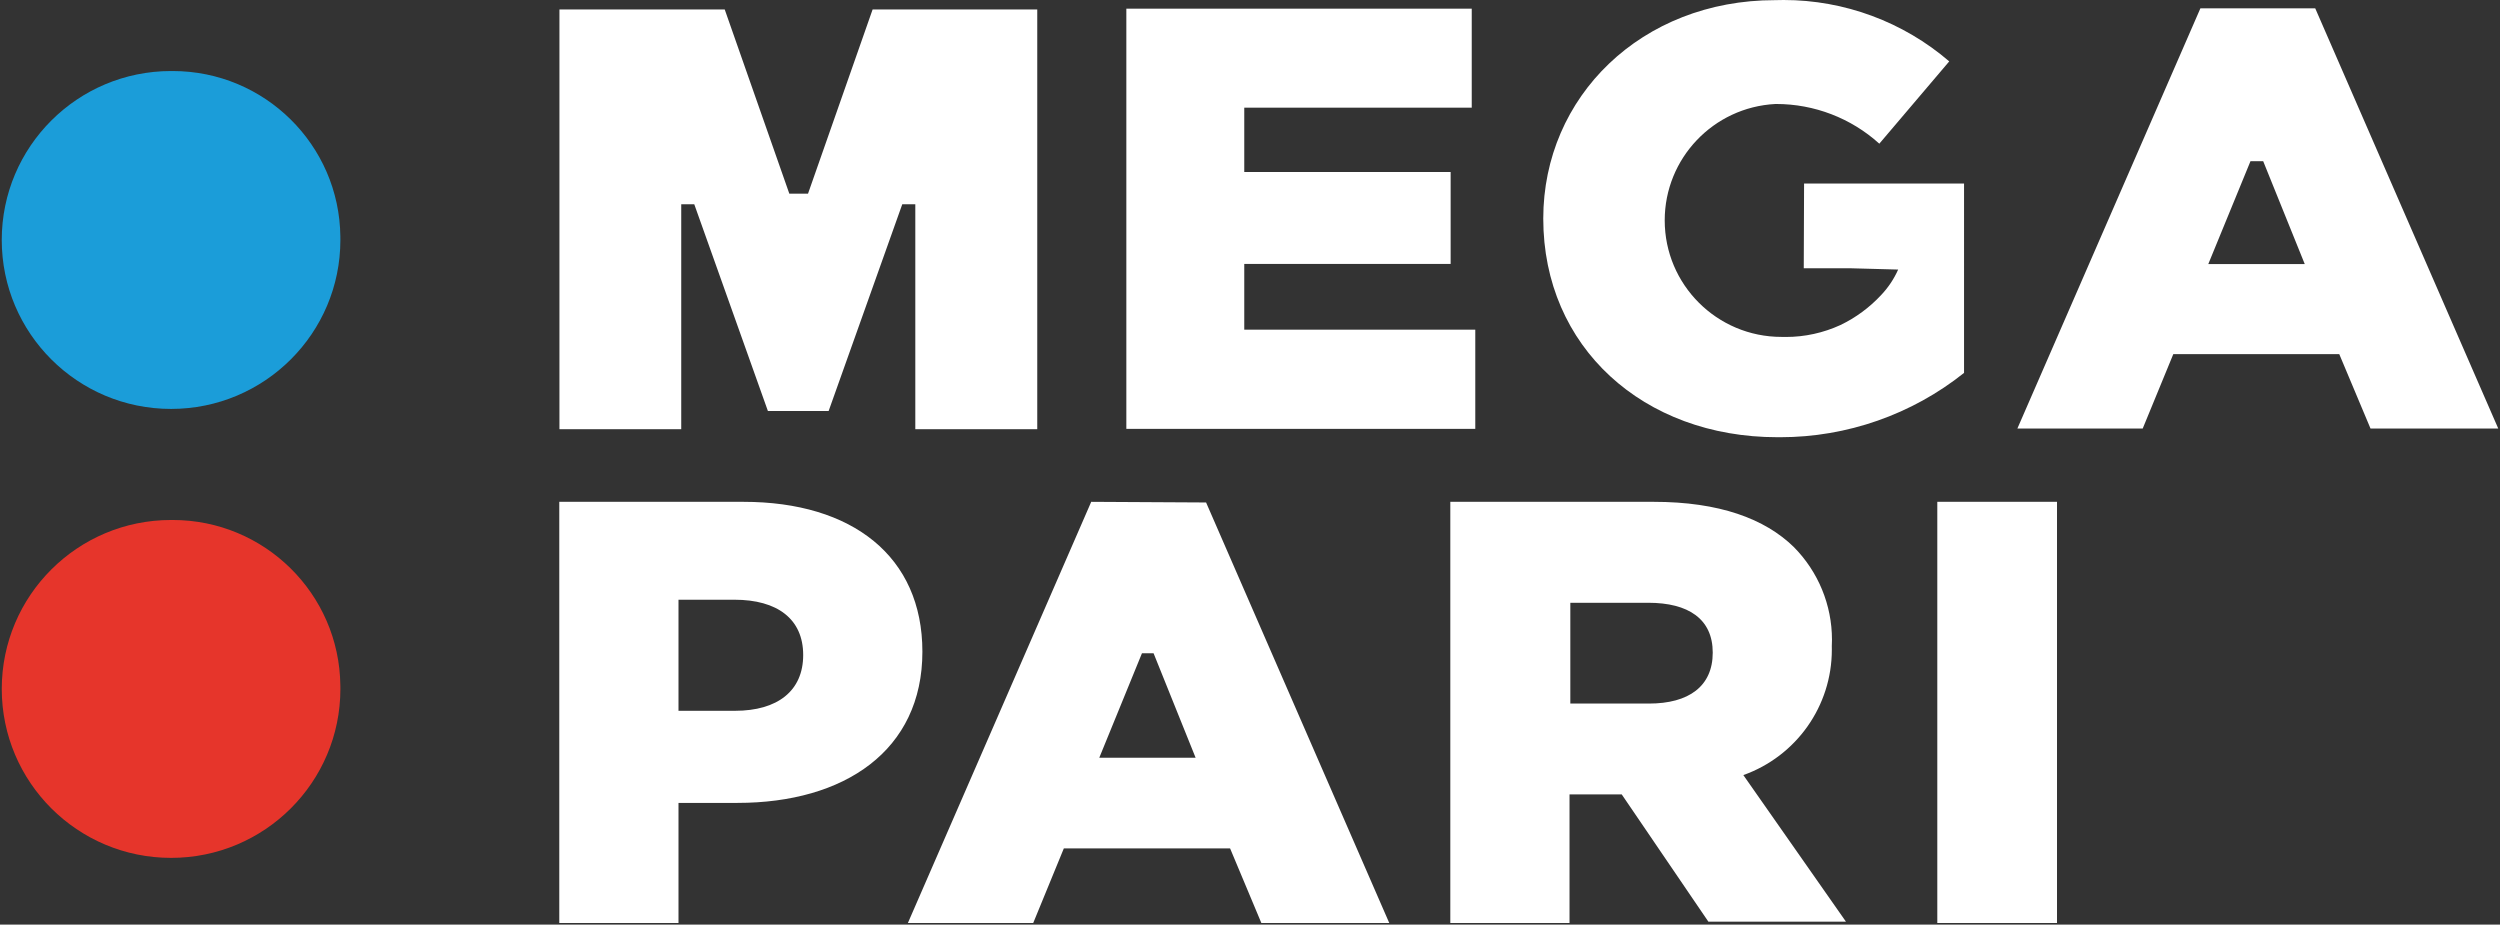 <?xml version="1.0" encoding="UTF-8"?> <svg xmlns="http://www.w3.org/2000/svg" width="1214" height="449" viewBox="0 0 1214 449" fill="none"><rect x="0" y="0" width="1214" height="449" fill="#333333" stroke="none"/><path d="M165.273 115.209C165.279 115.643 165.289 116.094 165.289 116.534C165.289 161.833 128.469 198.572 83.069 198.572C37.67 198.572 0.85 161.833 0.85 116.534C0.85 71.234 37.657 34.495 83.06 34.495C83.317 34.495 83.586 34.495 83.844 34.495C128.484 34.495 164.812 70.357 165.279 114.899L165.273 115.209Z" fill="#1B9DD9"></path><path d="M165.273 332.828C165.286 333.394 165.295 333.972 165.295 334.545C165.295 379.845 128.475 416.584 83.076 416.584C37.676 416.584 0.856 379.845 0.856 334.545C0.856 289.246 37.654 252.515 83.055 252.507C83.318 252.504 83.586 252.504 83.844 252.504C128.455 252.504 164.764 288.325 165.273 332.828Z" fill="#E6352B"></path><path d="M716.397 160.088H604.214V128.164H704.429V83.517H604.214V52.294H714.676V4.213L546.953 4.21V208.25H716.397V160.088ZM361.08 243.688H271.587V448.197H329.476V389.89H358.109C410.051 389.89 447.915 364.521 447.915 316.438C447.915 270.227 413.884 243.688 361.08 243.688ZM356.934 345.162H329.476V291.224H356.622C377.507 291.224 390.027 300.59 390.027 318.076C390.027 335.562 377.507 345.162 356.934 345.162ZM529.898 243.688L440.872 448.197H501.736L516.6 411.977L597.331 411.98L612.508 448.2L674.622 448.197L585.676 244L529.898 243.688ZM533.81 367.955L554.539 317.217H560.172L580.59 367.955H533.81ZM875.904 130.271H898.671L921.747 130.897C919.702 135.501 916.863 139.735 913.377 143.384C907.797 149.368 901.121 154.279 893.741 157.823V157.826C885.457 161.637 876.41 163.628 867.276 163.628C866.658 163.628 866.035 163.614 865.426 163.599C865.323 163.602 865.204 163.602 865.101 163.602C833.783 163.602 808.386 138.259 808.386 107.012C808.386 76.911 832.018 52.065 862.143 50.498C862.256 50.495 862.401 50.495 862.52 50.495C881.031 50.495 898.89 57.369 912.596 69.774L946.548 29.808C924.21 10.607 895.65 0 866.141 0C864.743 0 863.285 0.03 861.901 0.073C797.127 0.073 749.408 46.908 749.408 106.153C749.408 168.599 798.067 212.309 863.076 212.309C863.527 212.315 864.036 212.315 864.489 212.315C896.927 212.315 928.42 201.276 953.739 181.082L953.742 89.136H876.061L875.904 130.271ZM1068.51 4.053L979.637 208.094H1040.5L1055.36 171.954H1135.94L1151.12 208.094H1213.15L1124.28 4.053H1068.51ZM1072.34 128.242L1092.83 78.286H1099.01L1119.19 128.242H1072.34ZM889.517 313.94C889.573 312.851 889.606 311.734 889.606 310.639C889.606 293.785 882.941 277.6 871.062 265.619C856.979 251.881 834.918 243.685 803.002 243.685L704.271 243.688V448.197H762.16V385.753H787.505L829.594 447.574H896.401L846.568 376.386C872.341 367.196 889.54 342.828 889.54 315.527C889.54 315 889.531 314.462 889.526 313.94H889.517ZM800.728 341.651H762.551V292.71L800.414 292.707C819.815 292.707 831.704 300.513 831.704 316.906C831.704 333.296 820.05 341.651 800.728 341.651ZM940.756 243.688V448.197H998.882V243.688H940.756Z" fill="white"></path><path d="M392.371 94.054H383.296L351.926 4.598H271.665V208.405H330.807V99.204H337.142L372.893 199.584H402.385L438.134 99.204H444.474V208.405H503.69V4.598H423.741L392.371 94.054Z" fill="white"></path></svg> 